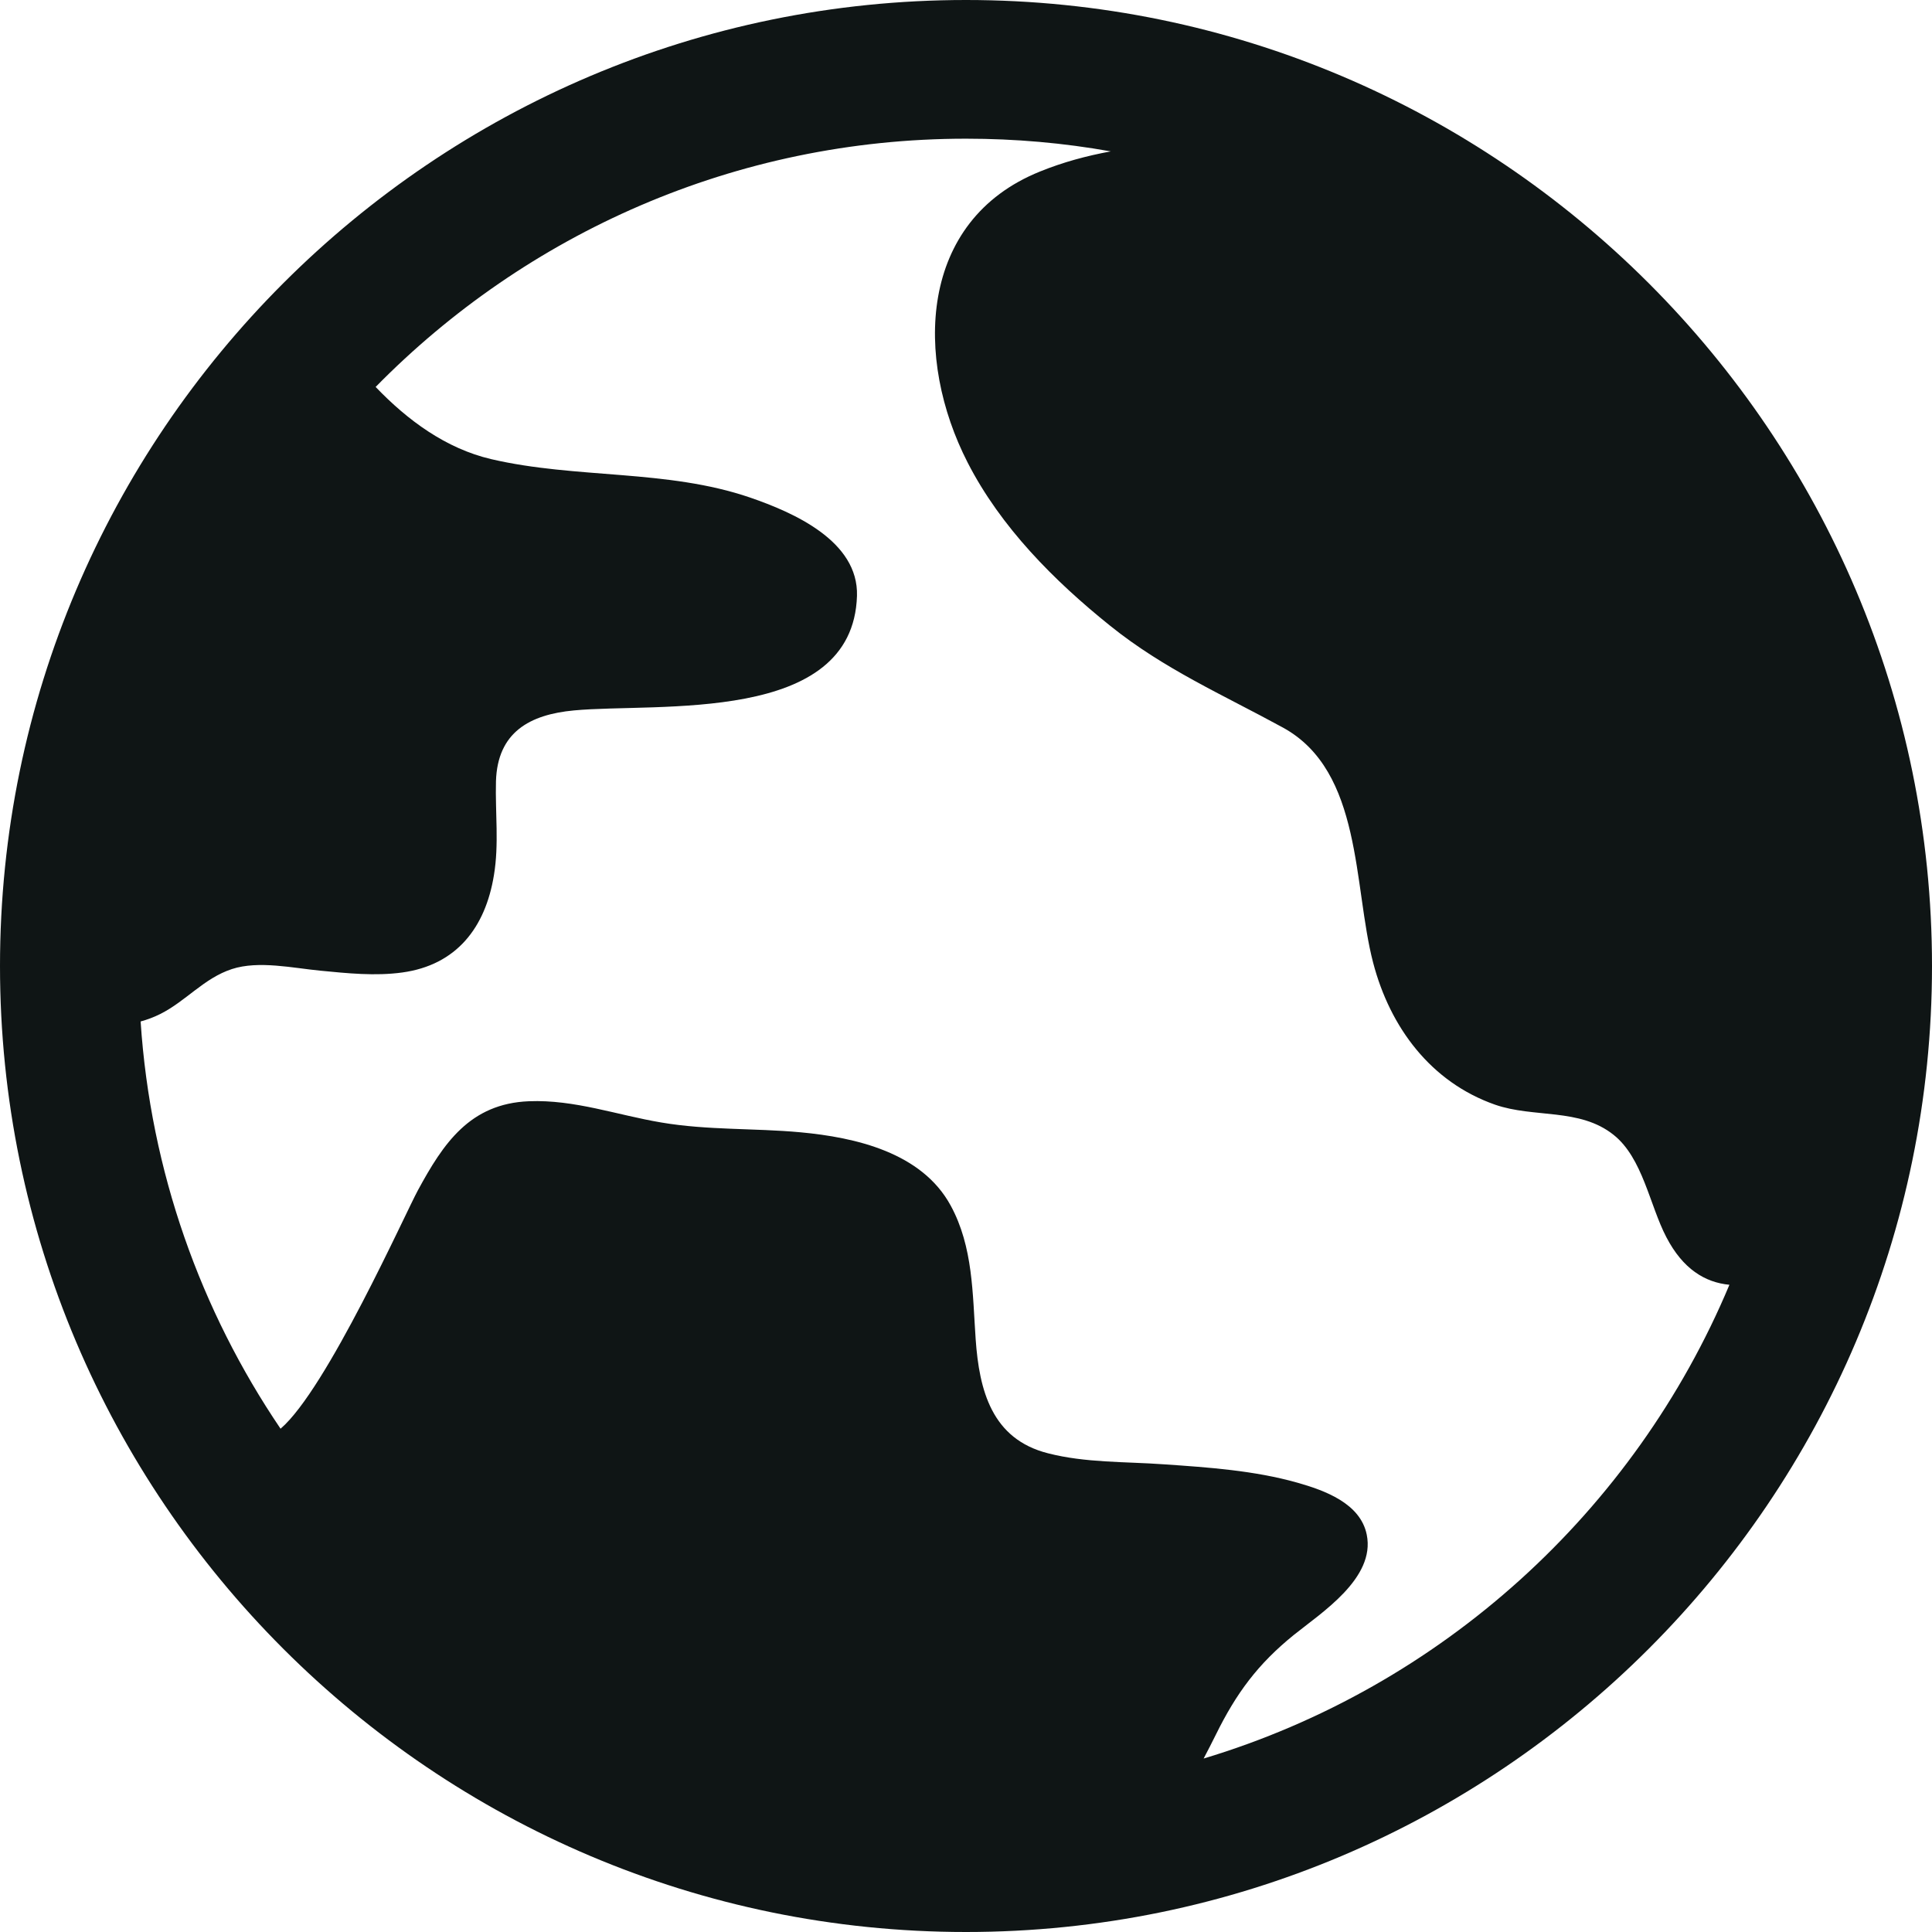 <svg width="14" height="14" viewBox="0 0 14 14" fill="none" xmlns="http://www.w3.org/2000/svg">
<path d="M7 0C3.14 0 0 3.14 0 7C0 10.86 3.14 14 7 14C10.86 14 14 10.86 14 7C14 3.14 10.86 0 7 0ZM12.532 9.31C11.844 10.952 10.445 12.225 8.722 12.743C8.753 12.685 8.782 12.627 8.811 12.569C8.959 12.269 9.115 12.058 9.376 11.847C9.576 11.686 9.968 11.436 9.904 11.121C9.858 10.893 9.598 10.8 9.401 10.744C9.09 10.656 8.756 10.633 8.434 10.611C8.156 10.591 7.866 10.601 7.594 10.531C7.187 10.428 7.096 10.076 7.07 9.704C7.047 9.374 7.052 9.035 6.889 8.736C6.68 8.351 6.199 8.242 5.8 8.205C5.463 8.174 5.127 8.191 4.792 8.134C4.47 8.08 4.164 7.967 3.833 7.98C3.404 7.997 3.212 8.287 3.029 8.624C2.938 8.79 2.368 10.067 2.033 10.353C1.455 9.5 1.091 8.49 1.019 7.402C1.066 7.389 1.113 7.372 1.161 7.348C1.347 7.255 1.478 7.088 1.681 7.022C1.874 6.959 2.124 7.015 2.322 7.034C2.519 7.053 2.718 7.074 2.915 7.047C3.308 6.993 3.517 6.722 3.579 6.343C3.617 6.117 3.588 5.889 3.594 5.661C3.605 5.306 3.838 5.178 4.159 5.148C4.766 5.091 6.181 5.252 6.21 4.318C6.222 3.919 5.747 3.713 5.437 3.606C4.834 3.399 4.176 3.471 3.559 3.327C3.231 3.25 2.954 3.046 2.722 2.804C3.811 1.695 5.326 1.005 7 1.005C7.358 1.005 7.708 1.036 8.049 1.097C7.875 1.129 7.703 1.175 7.536 1.243C6.653 1.599 6.626 2.6 7.012 3.352C7.251 3.819 7.639 4.209 8.044 4.534C8.435 4.849 8.863 5.035 9.298 5.273C9.874 5.59 9.805 6.418 9.95 6.975C10.073 7.446 10.369 7.842 10.834 8.005C11.116 8.103 11.446 8.027 11.692 8.223C11.904 8.391 11.954 8.734 12.075 8.965C12.195 9.196 12.355 9.293 12.532 9.31Z" fill="#0F1515"/>
</svg>
